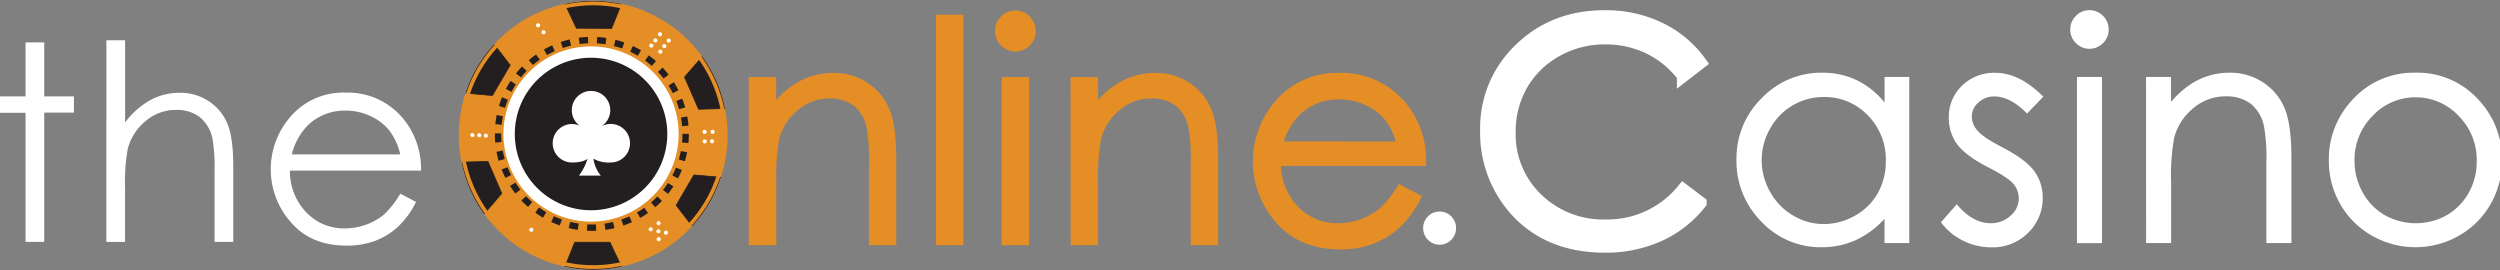 <svg id="Layer_1" data-name="Layer 1" xmlns="http://www.w3.org/2000/svg" xmlns:xlink="http://www.w3.org/1999/xlink" viewBox="0 0 561.76 60.77"><rect x="0" y="0" width="561.76" height="60.77" fill="#808080" stroke="none"/><defs><style>.cls-1,.cls-2,.cls-7{fill:#e48e25;}.cls-1,.cls-10,.cls-13,.cls-2,.cls-7,.cls-8{stroke:#e48e25;}.cls-1,.cls-10,.cls-12,.cls-2,.cls-4,.cls-5{stroke-miterlimit:10;}.cls-1{stroke-width:7.03px;}.cls-2{stroke-width:1.49px;}.cls-3,.cls-4,.cls-5{fill:#fff;}.cls-11,.cls-4,.cls-5{stroke:#fff;}.cls-4{stroke-width:2.81px;}.cls-5{stroke-width:0.94px;}.cls-6{fill:#bdbec1;}.cls-11,.cls-13,.cls-7,.cls-8,.cls-9{stroke-miterlimit:2;}.cls-7{stroke-width:1.16px;}.cls-13,.cls-8,.cls-9{fill:none;}.cls-8,.cls-9{stroke-width:1.43px;}.cls-12,.cls-9{stroke:#231f20;}.cls-9{stroke-dasharray:2.01 2.01;}.cls-10,.cls-12{stroke-width:0.17px;}.cls-10{fill:url(#radial-gradient);}.cls-11,.cls-12{fill:#231f20;}.cls-11{stroke-width:2.55px;}.cls-13{stroke-width:0.85px;}</style><radialGradient id="radial-gradient" cx="-3017.4" cy="1617.44" r="4.94" gradientTransform="matrix(-0.26, -0.97, 0.97, -0.26, -2189.44, -2448.42)" gradientUnits="userSpaceOnUse"><stop offset="0.14" stop-color="#fff"/><stop offset="0.19" stop-color="#fdf7ef"/><stop offset="0.53" stop-color="#f0bf83"/><stop offset="0.77" stop-color="#e79c3f"/><stop offset="0.88" stop-color="#e48e25"/></radialGradient></defs><path class="cls-1" d="M132.66,4.05a25.45,25.45,0,0,1,18.66,7.44,24.76,24.76,0,0,1,7.51,18.31,24.9,24.9,0,0,1-7.49,18.28,24.84,24.84,0,0,1-18.28,7.51,25.12,25.12,0,0,1-18.42-7.47A24.57,24.57,0,0,1,107.13,30a26.12,26.12,0,0,1,3.42-13.11A25.27,25.27,0,0,1,132.66,4.05Zm.22,4.77a20.22,20.22,0,0,0-10.32,2.84,20.42,20.42,0,0,0-7.62,7.65A21.18,21.18,0,0,0,112.2,30a20,20,0,0,0,6.06,14.77,20,20,0,0,0,14.62,6,21,21,0,0,0,10.57-2.77A19.88,19.88,0,0,0,151,40.47a21.34,21.34,0,0,0,2.72-10.68A20.83,20.83,0,0,0,151,19.22a20.33,20.33,0,0,0-7.67-7.56A20.74,20.74,0,0,0,132.88,8.82Z"/><path class="cls-2" d="M169,18.06h4.67v6.51a19.38,19.38,0,0,1,6.2-5.59,15.3,15.3,0,0,1,7.4-1.85,12.89,12.89,0,0,1,7.23,2.07,12.3,12.3,0,0,1,4.65,5.57q1.5,3.5,1.5,10.9V54.35H196V37a42.32,42.32,0,0,0-.52-8.37,9.21,9.21,0,0,0-3.11-5.42,9.44,9.44,0,0,0-6-1.82,11.58,11.58,0,0,0-7.59,2.8,13.15,13.15,0,0,0-4.42,6.94,48.72,48.72,0,0,0-.66,9.87V54.35H169Z"/><path class="cls-2" d="M211.05,4.05h4.67v50.3h-4.67Z"/><path class="cls-2" d="M228.14,3.12a3.72,3.72,0,0,1,2.72,1.13A3.76,3.76,0,0,1,232,7a3.69,3.69,0,0,1-1.13,2.7,3.78,3.78,0,0,1-5.41,0A3.65,3.65,0,0,1,224.32,7a3.72,3.72,0,0,1,1.13-2.74A3.68,3.68,0,0,1,228.14,3.12Zm-2.32,14.94h4.67V54.35h-4.67Z"/><path class="cls-2" d="M241.29,18.06H246v6.51a19.48,19.48,0,0,1,6.2-5.59,15.31,15.31,0,0,1,7.41-1.85,12.86,12.86,0,0,1,7.22,2.07,12.3,12.3,0,0,1,4.65,5.57q1.5,3.5,1.5,10.9V54.35h-4.67V37a42.32,42.32,0,0,0-.52-8.37,9.21,9.21,0,0,0-3.11-5.42,9.44,9.44,0,0,0-6-1.82,11.58,11.58,0,0,0-7.59,2.8,13.15,13.15,0,0,0-4.42,6.94A48.72,48.72,0,0,0,246,41V54.35h-4.67Z"/><path class="cls-2" d="M314.59,42.31l3.94,2.07a21.3,21.3,0,0,1-4.48,6.14,17.84,17.84,0,0,1-5.7,3.55,20,20,0,0,1-7.18,1.22q-8.88,0-13.89-5.82A19.88,19.88,0,0,1,286.51,24a17.33,17.33,0,0,1,14.39-6.87,17.9,17.9,0,0,1,14.82,7,19.66,19.66,0,0,1,4,12.41H287.08a14.7,14.7,0,0,0,4,10.36,12.86,12.86,0,0,0,9.65,4,15.55,15.55,0,0,0,5.39-1,14.05,14.05,0,0,0,4.46-2.56A21.71,21.71,0,0,0,314.59,42.31Zm0-9.77a15.46,15.46,0,0,0-2.72-6,12.9,12.9,0,0,0-4.72-3.6A14.36,14.36,0,0,0,301,21.6,13.32,13.32,0,0,0,291.78,25a15.56,15.56,0,0,0-4.24,7.51Z"/><path class="cls-3" d="M323.48,47.54a3.69,3.69,0,0,1,3.7,3.72,3.62,3.62,0,0,1-1.08,2.63,3.66,3.66,0,0,1-5.23,0,3.75,3.75,0,0,1,0-5.27A3.56,3.56,0,0,1,323.48,47.54Z"/><path class="cls-4" d="M382.09,14.07l-3.88,3a21.2,21.2,0,0,0-7.71-6.34,22.52,22.52,0,0,0-9.88-2.16,21.78,21.78,0,0,0-10.91,2.83A20.21,20.21,0,0,0,341.93,19a21,21,0,0,0-2.76,10.72,20.13,20.13,0,0,0,6.17,15,21.39,21.39,0,0,0,15.58,6,21.88,21.88,0,0,0,17.29-8.09l3.88,2.94a24.73,24.73,0,0,1-9.18,7.25,28.9,28.9,0,0,1-12.29,2.55q-12.92,0-20.38-8.59A25.94,25.94,0,0,1,334,29.26a24.35,24.35,0,0,1,7.57-18.18q7.59-7.38,19-7.38A27.82,27.82,0,0,1,373,6.43,24,24,0,0,1,382.09,14.07Z"/><path class="cls-5" d="M428.55,17.75v36.4h-4.62V47.89a20.09,20.09,0,0,1-6.6,5.39,17.93,17.93,0,0,1-8,1.8,17.73,17.73,0,0,1-13.2-5.6,18.76,18.76,0,0,1-5.47-13.63,18.44,18.44,0,0,1,5.52-13.45,18,18,0,0,1,13.28-5.59,17.18,17.18,0,0,1,8.11,1.91,18.38,18.38,0,0,1,6.37,5.72V17.75Zm-18.72,3.58a14.13,14.13,0,0,0-12.48,7.32,14.76,14.76,0,0,0,0,14.7,14.27,14.27,0,0,0,5.3,5.46,13.75,13.75,0,0,0,7.13,2,14.62,14.62,0,0,0,7.28-1.94,13.52,13.52,0,0,0,5.3-5.25,14.9,14.9,0,0,0,1.86-7.45,14.5,14.5,0,0,0-4.16-10.56A13.79,13.79,0,0,0,409.83,21.33Z"/><path class="cls-5" d="M458.48,21.73l-3,3.11q-3.75-3.64-7.34-3.64a5.56,5.56,0,0,0-3.91,1.5,4.63,4.63,0,0,0-1.63,3.51,5.21,5.21,0,0,0,1.34,3.38q1.35,1.65,5.64,3.85,5.22,2.72,7.1,5.22a9.49,9.49,0,0,1,1.85,5.72A10.25,10.25,0,0,1,455.37,52a10.74,10.74,0,0,1-7.88,3.11,13.66,13.66,0,0,1-6-1.37,13,13,0,0,1-4.74-3.78l2.94-3.34c2.39,2.7,4.93,4,7.61,4a6.88,6.88,0,0,0,4.8-1.8,5.59,5.59,0,0,0,2-4.25A5.46,5.46,0,0,0,452.76,41q-1.31-1.55-5.9-3.88c-3.29-1.7-5.52-3.37-6.71-5a9.46,9.46,0,0,1-1.77-5.65,9.18,9.18,0,0,1,2.83-6.89,9.86,9.86,0,0,1,7.15-2.75Q453.39,16.81,458.48,21.73Z"/><path class="cls-5" d="M469.5,2.76a3.72,3.72,0,0,1,2.73,1.14,3.76,3.76,0,0,1,1.13,2.74,3.71,3.71,0,0,1-1.13,2.71,3.72,3.72,0,0,1-2.73,1.14,3.66,3.66,0,0,1-2.7-1.14,3.67,3.67,0,0,1-1.13-2.71A3.72,3.72,0,0,1,466.8,3.9,3.66,3.66,0,0,1,469.5,2.76Zm-2.33,15h4.69v36.4h-4.69Z"/><path class="cls-5" d="M482.69,17.75h4.68v6.52a19.8,19.8,0,0,1,6.22-5.6A15.28,15.28,0,0,1,501,16.81a12.83,12.83,0,0,1,7.24,2.08,12.3,12.3,0,0,1,4.67,5.58q1.5,3.53,1.51,10.94V54.15h-4.69V36.78a42.5,42.5,0,0,0-.52-8.39A9.22,9.22,0,0,0,506.11,23a9.47,9.47,0,0,0-6-1.82,11.59,11.59,0,0,0-7.62,2.81,13.12,13.12,0,0,0-4.43,7,48,48,0,0,0-.67,9.9V54.15h-4.68Z"/><path class="cls-5" d="M542.8,16.81a18,18,0,0,1,13.94,6.09,19,19,0,0,1,5,13.15,19,19,0,0,1-5.31,13.33,19.24,19.24,0,0,1-27.34,0,18.91,18.91,0,0,1-5.32-13.33,18.89,18.89,0,0,1,5-13.11A18,18,0,0,1,542.8,16.81Zm0,4.59a13.53,13.53,0,0,0-10,4.31,14.43,14.43,0,0,0-4.2,10.44,14.78,14.78,0,0,0,1.92,7.36,13.58,13.58,0,0,0,5.17,5.27,14.74,14.74,0,0,0,14.3,0,13.64,13.64,0,0,0,5.17-5.27A14.77,14.77,0,0,0,557,36.15a14.4,14.4,0,0,0-4.21-10.44A13.55,13.55,0,0,0,542.78,21.4Z"/><path class="cls-3" d="M5.74,9.53h4.2V21.66h6.67V25.3H9.94V54.35H5.74v-29H0V21.66H5.74Z"/><path class="cls-3" d="M23.91,9.05h4.2V27.52a18,18,0,0,1,5.62-5,13.72,13.72,0,0,1,6.64-1.67,11.55,11.55,0,0,1,6.51,1.87,11.12,11.12,0,0,1,4.19,5q1.35,3.14,1.35,9.84V54.35H48.21V38.76a39.87,39.87,0,0,0-.45-7.54,8.5,8.5,0,0,0-2.84-4.88,8.41,8.41,0,0,0-5.39-1.64,10.37,10.37,0,0,0-6.83,2.52,11.9,11.9,0,0,0-4,6.25,43.3,43.3,0,0,0-.6,8.9v12h-4.2Z"/><path class="cls-3" d="M89.94,43.51l3.54,1.86a19.19,19.19,0,0,1-4,5.53,15.91,15.91,0,0,1-5.14,3.2,17.93,17.93,0,0,1-6.46,1.09q-8,0-12.51-5.24A17.93,17.93,0,0,1,64.64,27a15.64,15.64,0,0,1,13-6.19A16.15,16.15,0,0,1,91,27.16a17.81,17.81,0,0,1,3.61,11.18H65.15a13.3,13.3,0,0,0,3.64,9.34,11.65,11.65,0,0,0,8.69,3.64,13.92,13.92,0,0,0,4.86-.87,13,13,0,0,0,4-2.3A20,20,0,0,0,89.94,43.51Zm0-8.81a13.94,13.94,0,0,0-2.45-5.37,11.62,11.62,0,0,0-4.26-3.25,13.07,13.07,0,0,0-5.56-1.23,12,12,0,0,0-8.28,3.09,14.06,14.06,0,0,0-3.82,6.76Z"/><path class="cls-6" d="M159.67,32.54A26.86,26.86,0,1,1,132.81,5.67,26.86,26.86,0,0,1,159.67,32.54Z"/><path class="cls-7" d="M162.91,30.39A29.62,29.62,0,1,1,133.28.77,29.62,29.62,0,0,1,162.91,30.39Z"/><path class="cls-8" d="M154.07,30.08A21.08,21.08,0,1,1,133,9,21.1,21.1,0,0,1,154.07,30.08Z"/><path class="cls-9" d="M154.07,30.08A21.08,21.08,0,1,1,133,9,21.1,21.1,0,0,1,154.07,30.08Z"/><polygon class="cls-10" points="161.34 40.59 155.61 39.89 152.29 45.67 155.79 49.87 161.34 40.59"/><path class="cls-3" d="M119.85,51.63a.46.46,0,0,1-.46.46.47.47,0,0,1-.46-.46.46.46,0,0,1,.46-.46A.45.45,0,0,1,119.85,51.63Z"/><path class="cls-3" d="M109.63,30.48a.46.46,0,0,1-.46.46.45.45,0,0,1-.46-.46.46.46,0,0,1,.46-.46A.47.47,0,0,1,109.63,30.48Z"/><path class="cls-3" d="M108.15,30.39a.46.46,0,0,1-.46.46.45.45,0,0,1-.46-.46.46.46,0,0,1,.46-.46A.47.47,0,0,1,108.15,30.39Z"/><path class="cls-3" d="M106.61,30.36a.46.46,0,0,1-.46.46.47.47,0,0,1-.46-.46.46.46,0,0,1,.46-.46A.45.45,0,0,1,106.61,30.36Z"/><path class="cls-3" d="M122.59,7.24a.46.46,0,0,1-.46.46.45.45,0,0,1-.46-.46.46.46,0,0,1,.46-.46A.47.47,0,0,1,122.59,7.24Z"/><path class="cls-3" d="M121.37,5.67a.46.46,0,1,1-.45-.45A.45.45,0,0,1,121.37,5.67Z"/><path class="cls-3" d="M160.59,29.62a.46.46,0,0,1-.92,0,.46.46,0,0,1,.92,0Z"/><path class="cls-3" d="M158.78,29.62a.46.46,0,0,1-.92,0,.46.46,0,1,1,.92,0Z"/><path class="cls-3" d="M158.82,31.77a.46.46,0,1,1-.46-.45A.46.46,0,0,1,158.82,31.77Z"/><path class="cls-3" d="M160.46,31.74a.46.46,0,1,1-.92,0,.46.46,0,0,1,.92,0Z"/><path class="cls-3" d="M148.31,51.69a.46.46,0,0,1-.72.57.47.47,0,0,1,.08-.65A.46.46,0,0,1,148.31,51.69Z"/><path class="cls-3" d="M148.38,53.46a.46.46,0,1,1-.64-.08A.45.45,0,0,1,148.38,53.46Z"/><path class="cls-3" d="M146.58,51.24a.47.47,0,0,1-.08.65.46.46,0,0,1-.57-.72A.47.47,0,0,1,146.58,51.24Z"/><path class="cls-3" d="M148.34,49.85a.46.46,0,1,1-.72.57.46.46,0,0,1,.72-.57Z"/><path class="cls-3" d="M150,52a.46.46,0,1,1-.65-.08A.46.46,0,0,1,150,52Z"/><path class="cls-3" d="M148.85,11.61a.46.46,0,1,1-.92,0,.46.46,0,0,1,.92,0Z"/><path class="cls-3" d="M149.73,10.37a.46.46,0,1,1-.46-.46A.47.47,0,0,1,149.73,10.37Z"/><path class="cls-3" d="M147.73,9.08a.46.46,0,1,1-.46-.46A.47.47,0,0,1,147.73,9.08Z"/><path class="cls-3" d="M148.77,7.7a.46.46,0,0,1-.46.46.46.46,0,1,1,0-.92A.46.46,0,0,1,148.77,7.7Z"/><path class="cls-3" d="M150.73,9.12a.47.47,0,0,1-.46.46.46.46,0,1,1,0-.92A.47.47,0,0,1,150.73,9.12Z"/><path class="cls-3" d="M146.81,10.25a.45.45,0,0,1-.46.45.46.46,0,1,1,.46-.45Z"/><path class="cls-11" d="M151.22,30.11A18.41,18.41,0,1,1,132.8,11.7,18.41,18.41,0,0,1,151.22,30.11Z"/><path class="cls-12" d="M129.53,6.34,127,1A28.91,28.91,0,0,1,139.6,1l-2.17,5.38Z"/><path class="cls-12" d="M137.05,54.43l2.55,5.38a28.91,28.91,0,0,1-12.62,0l2.17-5.38Z"/><path class="cls-12" d="M153.82,17.31l3.91-4.49a28.91,28.91,0,0,1,5.05,11.56l-5.8.17Z"/><path class="cls-12" d="M112.75,43.46,108.85,48a28.91,28.91,0,0,1-5-11.56l5.79-.17Z"/><path class="cls-12" d="M155.93,39.31l5.93.52a29,29,0,0,1-6.38,10.89l-3.54-4.59Z"/><path class="cls-12" d="M110.64,21.46l-5.93-.52a29.06,29.06,0,0,1,6.39-10.89l3.54,4.59Z"/><path class="cls-13" d="M162.91,30.39A29.62,29.62,0,1,1,133.28.77,29.62,29.62,0,0,1,162.91,30.39Z"/><path class="cls-3" d="M130.35,28.28a4.32,4.32,0,1,0-1.86,8.23c2.83,0,3.54-.86,3.54-.86a12.41,12.41,0,0,1-1.93,3.81H135a7.75,7.75,0,0,1-1.66-3.81,6.91,6.91,0,0,0,3.81.86,4.33,4.33,0,1,0-2.21-8l0,0a4.32,4.32,0,1,0-4.37-.06"/></svg>
